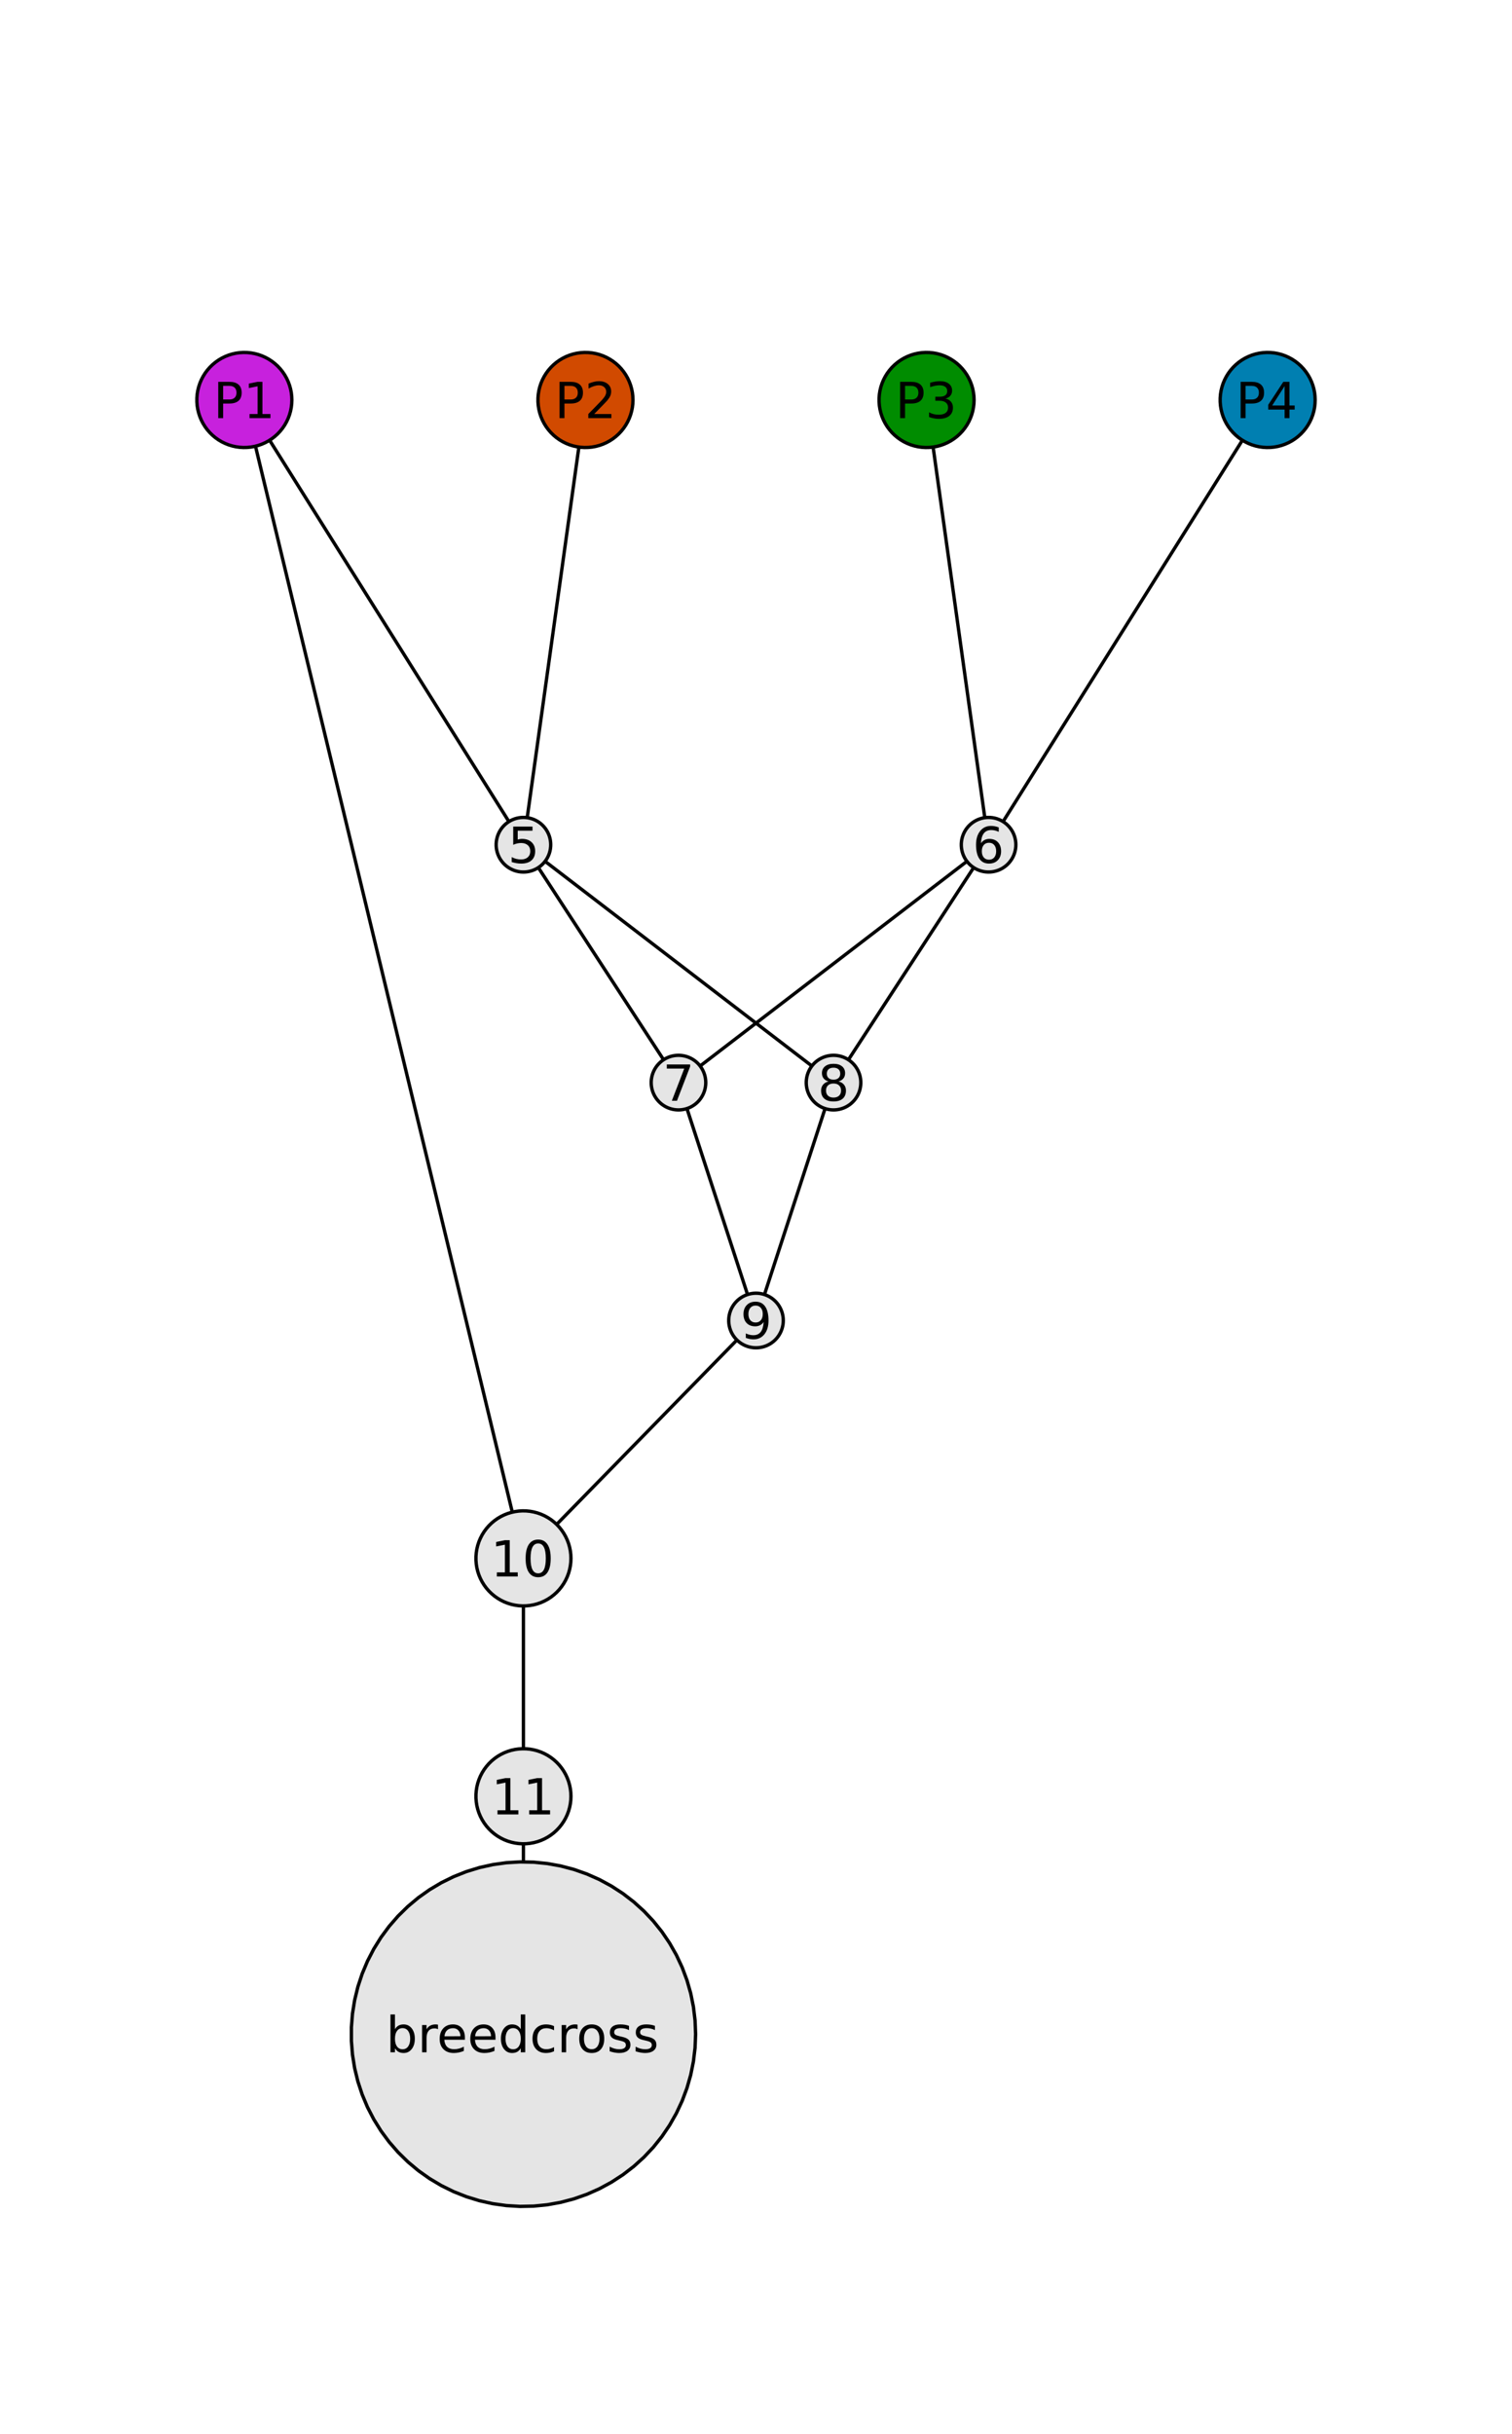 <?xml version="1.0" encoding="utf-8"?>
<svg xmlns="http://www.w3.org/2000/svg" xmlns:xlink="http://www.w3.org/1999/xlink" width="450" height="724" viewBox="0 0 1800 2896">
<rect x="0" y="0" width="1800" height="2896" fill="#333333" stroke="none"/>
<defs>
  <clipPath id="clip900">
    <rect x="0" y="0" width="1800" height="2896"/>
  </clipPath>
</defs>
<path clip-path="url(#clip900)" d="M0 2896 L1800 2896 L1800 0 L0 0  Z" fill="#ffffff" fill-rule="evenodd" fill-opacity="1"/>
<defs>
  <clipPath id="clip901">
    <rect x="579" y="289" width="1800" height="2028"/>
  </clipPath>
</defs>
<path clip-path="url(#clip900)" d="M47.244 2808.96 L1752.76 2808.96 L1752.76 87.036 L47.244 87.036  Z" fill="#ffffff" fill-rule="evenodd" fill-opacity="1"/>
<defs>
  <clipPath id="clip902">
    <rect x="47" y="87" width="1707" height="2723"/>
  </clipPath>
</defs>
<polyline clip-path="url(#clip902)" style="stroke:#000000; stroke-linecap:round; stroke-linejoin:round; stroke-width:4; stroke-opacity:1; fill:none" points="290.889,475.883 623.131,1005.01 "/>
<polyline clip-path="url(#clip902)" style="stroke:#000000; stroke-linecap:round; stroke-linejoin:round; stroke-width:4; stroke-opacity:1; fill:none" points="290.889,475.883 623.131,1854.07 "/>
<polyline clip-path="url(#clip902)" style="stroke:#000000; stroke-linecap:round; stroke-linejoin:round; stroke-width:4; stroke-opacity:1; fill:none" points="696.963,475.883 623.131,1005.01 "/>
<polyline clip-path="url(#clip902)" style="stroke:#000000; stroke-linecap:round; stroke-linejoin:round; stroke-width:4; stroke-opacity:1; fill:none" points="1103.04,475.883 1176.87,1005.01 "/>
<polyline clip-path="url(#clip902)" style="stroke:#000000; stroke-linecap:round; stroke-linejoin:round; stroke-width:4; stroke-opacity:1; fill:none" points="1509.11,475.883 1176.87,1005.01 "/>
<polyline clip-path="url(#clip902)" style="stroke:#000000; stroke-linecap:round; stroke-linejoin:round; stroke-width:4; stroke-opacity:1; fill:none" points="623.131,1005.01 807.71,1288.03 "/>
<polyline clip-path="url(#clip902)" style="stroke:#000000; stroke-linecap:round; stroke-linejoin:round; stroke-width:4; stroke-opacity:1; fill:none" points="623.131,1005.01 992.29,1288.03 "/>
<polyline clip-path="url(#clip902)" style="stroke:#000000; stroke-linecap:round; stroke-linejoin:round; stroke-width:4; stroke-opacity:1; fill:none" points="1176.87,1005.01 807.71,1288.03 "/>
<polyline clip-path="url(#clip902)" style="stroke:#000000; stroke-linecap:round; stroke-linejoin:round; stroke-width:4; stroke-opacity:1; fill:none" points="1176.87,1005.01 992.29,1288.03 "/>
<polyline clip-path="url(#clip902)" style="stroke:#000000; stroke-linecap:round; stroke-linejoin:round; stroke-width:4; stroke-opacity:1; fill:none" points="807.71,1288.03 900,1571.05 "/>
<polyline clip-path="url(#clip902)" style="stroke:#000000; stroke-linecap:round; stroke-linejoin:round; stroke-width:4; stroke-opacity:1; fill:none" points="992.29,1288.03 900,1571.05 "/>
<polyline clip-path="url(#clip902)" style="stroke:#000000; stroke-linecap:round; stroke-linejoin:round; stroke-width:4; stroke-opacity:1; fill:none" points="900,1571.05 623.131,1854.07 "/>
<polyline clip-path="url(#clip902)" style="stroke:#000000; stroke-linecap:round; stroke-linejoin:round; stroke-width:4; stroke-opacity:1; fill:none" points="623.131,1854.07 623.131,2137.1 "/>
<polyline clip-path="url(#clip902)" style="stroke:#000000; stroke-linecap:round; stroke-linejoin:round; stroke-width:4; stroke-opacity:1; fill:none" points="623.131,2137.1 623.131,2420.12 "/>
<path clip-path="url(#clip902)" d="M347.45 475.883 L347.271 471.389 L346.736 466.924 L345.848 462.515 L344.612 458.191 L343.036 453.978 L341.131 449.904 L338.908 445.995 L336.382 442.274 L333.568 438.766 L330.484 435.492 L327.15 432.474 L323.586 429.73 L319.816 427.279 L315.863 425.134 L311.752 423.31 L307.509 421.819 L303.161 420.669 L298.736 419.869 L294.261 419.422 L289.764 419.333 L285.275 419.601 L280.821 420.225 L276.431 421.201 L272.132 422.522 L267.952 424.181 L263.916 426.167 L260.052 428.467 L256.382 431.067 L252.93 433.95 L249.719 437.098 L246.768 440.492 L244.095 444.109 L241.719 447.927 L239.653 451.922 L237.911 456.069 L236.505 460.341 L235.442 464.71 L234.729 469.151 L234.372 473.634 L234.372 478.132 L234.729 482.615 L235.442 487.055 L236.505 491.425 L237.911 495.697 L239.653 499.843 L241.719 503.838 L244.095 507.656 L246.768 511.274 L249.719 514.667 L252.93 517.816 L256.382 520.699 L260.052 523.299 L263.916 525.599 L267.952 527.585 L272.132 529.244 L276.431 530.565 L280.821 531.541 L285.275 532.165 L289.764 532.433 L294.261 532.344 L298.736 531.897 L303.161 531.097 L307.509 529.947 L311.752 528.456 L315.863 526.632 L319.816 524.487 L323.586 522.035 L327.15 519.292 L330.484 516.273 L333.568 513 L336.382 509.492 L338.908 505.771 L341.131 501.861 L343.036 497.787 L344.612 493.575 L345.848 489.251 L346.736 484.842 L347.271 480.377 L347.45 475.883 L347.45 475.883  Z" fill="#c721dd" fill-rule="evenodd" fill-opacity="1"/>
<polyline clip-path="url(#clip902)" style="stroke:#000000; stroke-linecap:round; stroke-linejoin:round; stroke-width:4; stroke-opacity:1; fill:none" points="347.45,475.883 347.271,471.389 346.736,466.924 345.848,462.515 344.612,458.191 343.036,453.978 341.131,449.904 338.908,445.995 336.382,442.274 333.568,438.766 330.484,435.492 327.15,432.474 323.586,429.73 319.816,427.279 315.863,425.134 311.752,423.31 307.509,421.819 303.161,420.669 298.736,419.869 294.261,419.422 289.764,419.333 285.275,419.601 280.821,420.225 276.431,421.201 272.132,422.522 267.952,424.181 263.916,426.167 260.052,428.467 256.382,431.067 252.93,433.95 249.719,437.098 246.768,440.492 244.095,444.109 241.719,447.927 239.653,451.922 237.911,456.069 236.505,460.341 235.442,464.71 234.729,469.151 234.372,473.634 234.372,478.132 234.729,482.615 235.442,487.055 236.505,491.425 237.911,495.697 239.653,499.843 241.719,503.838 244.095,507.656 246.768,511.274 249.719,514.667 252.93,517.816 256.382,520.699 260.052,523.299 263.916,525.599 267.952,527.585 272.132,529.244 276.431,530.565 280.821,531.541 285.275,532.165 289.764,532.433 294.261,532.344 298.736,531.897 303.161,531.097 307.509,529.947 311.752,528.456 315.863,526.632 319.816,524.487 323.586,522.035 327.15,519.292 330.484,516.273 333.568,513 336.382,509.492 338.908,505.771 341.131,501.861 343.036,497.787 344.612,493.575 345.848,489.251 346.736,484.842 347.271,480.377 347.45,475.883 "/>
<path clip-path="url(#clip902)" d="M753.524 475.883 L753.345 471.389 L752.81 466.924 L751.922 462.515 L750.686 458.191 L749.11 453.978 L747.205 449.904 L744.982 445.995 L742.456 442.274 L739.642 438.766 L736.558 435.492 L733.224 432.474 L729.661 429.73 L725.89 427.279 L721.937 425.134 L717.826 423.31 L713.583 421.819 L709.235 420.669 L704.81 419.869 L700.335 419.422 L695.838 419.333 L691.349 419.601 L686.895 420.225 L682.505 421.201 L678.206 422.522 L674.026 424.181 L669.991 426.167 L666.126 428.467 L662.456 431.067 L659.005 433.95 L655.793 437.098 L652.842 440.492 L650.169 444.109 L647.793 447.927 L645.727 451.922 L643.986 456.069 L642.579 460.341 L641.516 464.71 L640.804 469.151 L640.446 473.634 L640.446 478.132 L640.804 482.615 L641.516 487.055 L642.579 491.425 L643.986 495.697 L645.727 499.843 L647.793 503.838 L650.169 507.656 L652.842 511.274 L655.793 514.667 L659.005 517.816 L662.456 520.699 L666.126 523.299 L669.991 525.599 L674.026 527.585 L678.206 529.244 L682.505 530.565 L686.895 531.541 L691.349 532.165 L695.838 532.433 L700.335 532.344 L704.81 531.897 L709.235 531.097 L713.583 529.947 L717.826 528.456 L721.937 526.632 L725.89 524.487 L729.661 522.035 L733.224 519.292 L736.558 516.273 L739.642 513 L742.456 509.492 L744.982 505.771 L747.205 501.861 L749.11 497.787 L750.686 493.575 L751.922 489.251 L752.81 484.842 L753.345 480.377 L753.524 475.883 L753.524 475.883  Z" fill="#d14a00" fill-rule="evenodd" fill-opacity="1"/>
<polyline clip-path="url(#clip902)" style="stroke:#000000; stroke-linecap:round; stroke-linejoin:round; stroke-width:4; stroke-opacity:1; fill:none" points="753.524,475.883 753.345,471.389 752.81,466.924 751.922,462.515 750.686,458.191 749.11,453.978 747.205,449.904 744.982,445.995 742.456,442.274 739.642,438.766 736.558,435.492 733.224,432.474 729.661,429.73 725.89,427.279 721.937,425.134 717.826,423.31 713.583,421.819 709.235,420.669 704.81,419.869 700.335,419.422 695.838,419.333 691.349,419.601 686.895,420.225 682.505,421.201 678.206,422.522 674.026,424.181 669.991,426.167 666.126,428.467 662.456,431.067 659.005,433.95 655.793,437.098 652.842,440.492 650.169,444.109 647.793,447.927 645.727,451.922 643.986,456.069 642.579,460.341 641.516,464.71 640.804,469.151 640.446,473.634 640.446,478.132 640.804,482.615 641.516,487.055 642.579,491.425 643.986,495.697 645.727,499.843 647.793,503.838 650.169,507.656 652.842,511.274 655.793,514.667 659.005,517.816 662.456,520.699 666.126,523.299 669.991,525.599 674.026,527.585 678.206,529.244 682.505,530.565 686.895,531.541 691.349,532.165 695.838,532.433 700.335,532.344 704.81,531.897 709.235,531.097 713.583,529.947 717.826,528.456 721.937,526.632 725.89,524.487 729.661,522.035 733.224,519.292 736.558,516.273 739.642,513 742.456,509.492 744.982,505.771 747.205,501.861 749.11,497.787 750.686,493.575 751.922,489.251 752.81,484.842 753.345,480.377 753.524,475.883 "/>
<path clip-path="url(#clip902)" d="M1159.6 475.883 L1159.42 471.389 L1158.88 466.924 L1158 462.515 L1156.76 458.191 L1155.18 453.978 L1153.28 449.904 L1151.06 445.995 L1148.53 442.274 L1145.72 438.766 L1142.63 435.492 L1139.3 432.474 L1135.73 429.73 L1131.96 427.279 L1128.01 425.134 L1123.9 423.31 L1119.66 421.819 L1115.31 420.669 L1110.88 419.869 L1106.41 419.422 L1101.91 419.333 L1097.42 419.601 L1092.97 420.225 L1088.58 421.201 L1084.28 422.522 L1080.1 424.181 L1076.06 426.167 L1072.2 428.467 L1068.53 431.067 L1065.08 433.95 L1061.87 437.098 L1058.92 440.492 L1056.24 444.109 L1053.87 447.927 L1051.8 451.922 L1050.06 456.069 L1048.65 460.341 L1047.59 464.71 L1046.88 469.151 L1046.52 473.634 L1046.52 478.132 L1046.88 482.615 L1047.59 487.055 L1048.65 491.425 L1050.06 495.697 L1051.8 499.843 L1053.87 503.838 L1056.24 507.656 L1058.92 511.274 L1061.87 514.667 L1065.08 517.816 L1068.53 520.699 L1072.2 523.299 L1076.06 525.599 L1080.1 527.585 L1084.28 529.244 L1088.58 530.565 L1092.97 531.541 L1097.42 532.165 L1101.91 532.433 L1106.41 532.344 L1110.88 531.897 L1115.31 531.097 L1119.66 529.947 L1123.9 528.456 L1128.01 526.632 L1131.96 524.487 L1135.73 522.035 L1139.3 519.292 L1142.63 516.273 L1145.72 513 L1148.53 509.492 L1151.06 505.771 L1153.28 501.861 L1155.18 497.787 L1156.76 493.575 L1158 489.251 L1158.88 484.842 L1159.42 480.377 L1159.6 475.883 L1159.6 475.883  Z" fill="#008c00" fill-rule="evenodd" fill-opacity="1"/>
<polyline clip-path="url(#clip902)" style="stroke:#000000; stroke-linecap:round; stroke-linejoin:round; stroke-width:4; stroke-opacity:1; fill:none" points="1159.6,475.883 1159.42,471.389 1158.88,466.924 1158,462.515 1156.76,458.191 1155.18,453.978 1153.28,449.904 1151.06,445.995 1148.53,442.274 1145.72,438.766 1142.63,435.492 1139.3,432.474 1135.73,429.73 1131.96,427.279 1128.01,425.134 1123.9,423.31 1119.66,421.819 1115.31,420.669 1110.88,419.869 1106.41,419.422 1101.91,419.333 1097.42,419.601 1092.97,420.225 1088.58,421.201 1084.28,422.522 1080.1,424.181 1076.06,426.167 1072.2,428.467 1068.53,431.067 1065.08,433.95 1061.87,437.098 1058.92,440.492 1056.24,444.109 1053.87,447.927 1051.8,451.922 1050.06,456.069 1048.65,460.341 1047.59,464.71 1046.88,469.151 1046.52,473.634 1046.52,478.132 1046.88,482.615 1047.59,487.055 1048.65,491.425 1050.06,495.697 1051.8,499.843 1053.87,503.838 1056.24,507.656 1058.92,511.274 1061.87,514.667 1065.08,517.816 1068.53,520.699 1072.2,523.299 1076.06,525.599 1080.1,527.585 1084.28,529.244 1088.58,530.565 1092.97,531.541 1097.42,532.165 1101.91,532.433 1106.41,532.344 1110.88,531.897 1115.31,531.097 1119.66,529.947 1123.9,528.456 1128.01,526.632 1131.96,524.487 1135.73,522.035 1139.3,519.292 1142.63,516.273 1145.72,513 1148.53,509.492 1151.06,505.771 1153.28,501.861 1155.18,497.787 1156.76,493.575 1158,489.251 1158.88,484.842 1159.42,480.377 1159.6,475.883 "/>
<path clip-path="url(#clip902)" d="M1565.67 475.883 L1565.49 471.389 L1564.96 466.924 L1564.07 462.515 L1562.83 458.191 L1561.26 453.978 L1559.35 449.904 L1557.13 445.995 L1554.6 442.274 L1551.79 438.766 L1548.71 435.492 L1545.37 432.474 L1541.81 429.73 L1538.04 427.279 L1534.09 425.134 L1529.97 423.31 L1525.73 421.819 L1521.38 420.669 L1516.96 419.869 L1512.48 419.422 L1507.99 419.333 L1503.5 419.601 L1499.04 420.225 L1494.65 421.201 L1490.35 422.522 L1486.17 424.181 L1482.14 426.167 L1478.27 428.467 L1474.6 431.067 L1471.15 433.95 L1467.94 437.098 L1464.99 440.492 L1462.32 444.109 L1459.94 447.927 L1457.88 451.922 L1456.13 456.069 L1454.73 460.341 L1453.66 464.71 L1452.95 469.151 L1452.59 473.634 L1452.59 478.132 L1452.95 482.615 L1453.66 487.055 L1454.73 491.425 L1456.13 495.697 L1457.88 499.843 L1459.94 503.838 L1462.32 507.656 L1464.99 511.274 L1467.94 514.667 L1471.15 517.816 L1474.6 520.699 L1478.27 523.299 L1482.14 525.599 L1486.17 527.585 L1490.35 529.244 L1494.65 530.565 L1499.04 531.541 L1503.5 532.165 L1507.99 532.433 L1512.48 532.344 L1516.96 531.897 L1521.38 531.097 L1525.73 529.947 L1529.97 528.456 L1534.09 526.632 L1538.04 524.487 L1541.81 522.035 L1545.37 519.292 L1548.71 516.273 L1551.79 513 L1554.6 509.492 L1557.13 505.771 L1559.35 501.861 L1561.26 497.787 L1562.83 493.575 L1564.07 489.251 L1564.96 484.842 L1565.49 480.377 L1565.67 475.883 L1565.67 475.883  Z" fill="#007fb1" fill-rule="evenodd" fill-opacity="1"/>
<polyline clip-path="url(#clip902)" style="stroke:#000000; stroke-linecap:round; stroke-linejoin:round; stroke-width:4; stroke-opacity:1; fill:none" points="1565.67,475.883 1565.49,471.389 1564.96,466.924 1564.07,462.515 1562.83,458.191 1561.26,453.978 1559.35,449.904 1557.13,445.995 1554.6,442.274 1551.79,438.766 1548.71,435.492 1545.37,432.474 1541.81,429.73 1538.04,427.279 1534.09,425.134 1529.97,423.31 1525.73,421.819 1521.38,420.669 1516.96,419.869 1512.48,419.422 1507.99,419.333 1503.5,419.601 1499.04,420.225 1494.65,421.201 1490.35,422.522 1486.17,424.181 1482.14,426.167 1478.27,428.467 1474.6,431.067 1471.15,433.95 1467.94,437.098 1464.99,440.492 1462.32,444.109 1459.94,447.927 1457.88,451.922 1456.13,456.069 1454.73,460.341 1453.66,464.71 1452.95,469.151 1452.59,473.634 1452.59,478.132 1452.95,482.615 1453.66,487.055 1454.73,491.425 1456.13,495.697 1457.88,499.843 1459.94,503.838 1462.32,507.656 1464.99,511.274 1467.94,514.667 1471.15,517.816 1474.6,520.699 1478.27,523.299 1482.14,525.599 1486.17,527.585 1490.35,529.244 1494.65,530.565 1499.04,531.541 1503.5,532.165 1507.99,532.433 1512.48,532.344 1516.96,531.897 1521.38,531.097 1525.73,529.947 1529.97,528.456 1534.09,526.632 1538.04,524.487 1541.81,522.035 1545.37,519.292 1548.71,516.273 1551.79,513 1554.6,509.492 1557.13,505.771 1559.35,501.861 1561.26,497.787 1562.83,493.575 1564.07,489.251 1564.96,484.842 1565.49,480.377 1565.67,475.883 "/>
<path clip-path="url(#clip902)" d="M655.617 1005.01 L655.514 1002.43 L655.207 999.864 L654.697 997.332 L653.987 994.848 L653.082 992.429 L651.988 990.089 L650.711 987.844 L649.26 985.707 L647.644 983.692 L645.873 981.812 L643.958 980.078 L641.911 978.502 L639.746 977.094 L637.475 975.862 L635.114 974.815 L632.677 973.958 L630.18 973.298 L627.638 972.838 L625.068 972.582 L622.485 972.53 L619.907 972.684 L617.349 973.043 L614.827 973.603 L612.358 974.362 L609.957 975.315 L607.64 976.456 L605.42 977.777 L603.312 979.27 L601.33 980.926 L599.485 982.734 L597.79 984.683 L596.255 986.761 L594.891 988.954 L593.704 991.248 L592.704 993.63 L591.896 996.083 L591.285 998.593 L590.876 1001.14 L590.671 1003.72 L590.671 1006.3 L590.876 1008.88 L591.285 1011.43 L591.896 1013.94 L592.704 1016.39 L593.704 1018.77 L594.891 1021.07 L596.255 1023.26 L597.79 1025.34 L599.485 1027.29 L601.33 1029.09 L603.312 1030.75 L605.42 1032.24 L607.64 1033.56 L609.957 1034.7 L612.358 1035.66 L614.827 1036.42 L617.349 1036.98 L619.907 1037.34 L622.485 1037.49 L625.068 1037.44 L627.638 1037.18 L630.18 1036.72 L632.677 1036.06 L635.114 1035.21 L637.475 1034.16 L639.746 1032.93 L641.911 1031.52 L643.958 1029.94 L645.873 1028.21 L647.644 1026.33 L649.26 1024.31 L650.711 1022.18 L651.988 1019.93 L653.082 1017.59 L653.987 1015.17 L654.697 1012.69 L655.207 1010.16 L655.514 1007.59 L655.617 1005.01 L655.617 1005.01  Z" fill="#e5e5e5" fill-rule="evenodd" fill-opacity="1"/>
<polyline clip-path="url(#clip902)" style="stroke:#000000; stroke-linecap:round; stroke-linejoin:round; stroke-width:4; stroke-opacity:1; fill:none" points="655.617,1005.01 655.514,1002.43 655.207,999.864 654.697,997.332 653.987,994.848 653.082,992.429 651.988,990.089 650.711,987.844 649.26,985.707 647.644,983.692 645.873,981.812 643.958,980.078 641.911,978.502 639.746,977.094 637.475,975.862 635.114,974.815 632.677,973.958 630.18,973.298 627.638,972.838 625.068,972.582 622.485,972.53 619.907,972.684 617.349,973.043 614.827,973.603 612.358,974.362 609.957,975.315 607.64,976.456 605.42,977.777 603.312,979.27 601.33,980.926 599.485,982.734 597.79,984.683 596.255,986.761 594.891,988.954 593.704,991.248 592.704,993.63 591.896,996.083 591.285,998.593 590.876,1001.14 590.671,1003.72 590.671,1006.3 590.876,1008.88 591.285,1011.43 591.896,1013.94 592.704,1016.39 593.704,1018.77 594.891,1021.07 596.255,1023.26 597.79,1025.34 599.485,1027.29 601.33,1029.09 603.312,1030.75 605.42,1032.24 607.64,1033.56 609.957,1034.7 612.358,1035.66 614.827,1036.42 617.349,1036.98 619.907,1037.34 622.485,1037.49 625.068,1037.44 627.638,1037.18 630.18,1036.72 632.677,1036.06 635.114,1035.21 637.475,1034.16 639.746,1032.93 641.911,1031.52 643.958,1029.94 645.873,1028.21 647.644,1026.33 649.26,1024.31 650.711,1022.18 651.988,1019.93 653.082,1017.59 653.987,1015.17 654.697,1012.69 655.207,1010.16 655.514,1007.59 655.617,1005.01 "/>
<path clip-path="url(#clip902)" d="M1209.35 1005.01 L1209.25 1002.43 L1208.94 999.864 L1208.43 997.332 L1207.72 994.848 L1206.82 992.429 L1205.73 990.089 L1204.45 987.844 L1203 985.707 L1201.38 983.692 L1199.61 981.812 L1197.7 980.078 L1195.65 978.502 L1193.48 977.094 L1191.21 975.862 L1188.85 974.815 L1186.41 973.958 L1183.92 973.298 L1181.38 972.838 L1178.81 972.582 L1176.22 972.53 L1173.64 972.684 L1171.09 973.043 L1168.56 973.603 L1166.1 974.362 L1163.69 975.315 L1161.38 976.456 L1159.16 977.777 L1157.05 979.27 L1155.07 980.926 L1153.22 982.734 L1151.53 984.683 L1149.99 986.761 L1148.63 988.954 L1147.44 991.248 L1146.44 993.63 L1145.63 996.083 L1145.02 998.593 L1144.61 1001.14 L1144.41 1003.72 L1144.41 1006.3 L1144.61 1008.88 L1145.02 1011.43 L1145.63 1013.94 L1146.44 1016.39 L1147.44 1018.77 L1148.63 1021.07 L1149.99 1023.26 L1151.53 1025.34 L1153.22 1027.29 L1155.07 1029.09 L1157.05 1030.75 L1159.16 1032.24 L1161.38 1033.56 L1163.69 1034.7 L1166.1 1035.66 L1168.56 1036.42 L1171.09 1036.98 L1173.64 1037.34 L1176.22 1037.49 L1178.81 1037.44 L1181.38 1037.18 L1183.92 1036.72 L1186.41 1036.06 L1188.85 1035.21 L1191.21 1034.16 L1193.48 1032.93 L1195.65 1031.52 L1197.7 1029.94 L1199.61 1028.21 L1201.38 1026.33 L1203 1024.31 L1204.45 1022.18 L1205.73 1019.93 L1206.82 1017.59 L1207.72 1015.17 L1208.43 1012.69 L1208.94 1010.16 L1209.25 1007.59 L1209.35 1005.01 L1209.35 1005.01  Z" fill="#e5e5e5" fill-rule="evenodd" fill-opacity="1"/>
<polyline clip-path="url(#clip902)" style="stroke:#000000; stroke-linecap:round; stroke-linejoin:round; stroke-width:4; stroke-opacity:1; fill:none" points="1209.35,1005.01 1209.25,1002.43 1208.94,999.864 1208.43,997.332 1207.72,994.848 1206.82,992.429 1205.73,990.089 1204.45,987.844 1203,985.707 1201.38,983.692 1199.61,981.812 1197.7,980.078 1195.65,978.502 1193.48,977.094 1191.21,975.862 1188.85,974.815 1186.41,973.958 1183.92,973.298 1181.38,972.838 1178.81,972.582 1176.22,972.53 1173.64,972.684 1171.09,973.043 1168.56,973.603 1166.1,974.362 1163.69,975.315 1161.38,976.456 1159.16,977.777 1157.05,979.27 1155.07,980.926 1153.22,982.734 1151.53,984.683 1149.99,986.761 1148.63,988.954 1147.44,991.248 1146.44,993.63 1145.63,996.083 1145.02,998.593 1144.61,1001.14 1144.41,1003.72 1144.41,1006.3 1144.61,1008.88 1145.02,1011.43 1145.63,1013.94 1146.44,1016.39 1147.44,1018.77 1148.63,1021.07 1149.99,1023.26 1151.53,1025.34 1153.22,1027.29 1155.07,1029.09 1157.05,1030.75 1159.16,1032.24 1161.38,1033.56 1163.69,1034.7 1166.1,1035.66 1168.56,1036.42 1171.09,1036.98 1173.64,1037.34 1176.22,1037.49 1178.81,1037.44 1181.38,1037.18 1183.92,1036.72 1186.41,1036.06 1188.85,1035.21 1191.21,1034.16 1193.48,1032.93 1195.65,1031.52 1197.7,1029.94 1199.61,1028.21 1201.38,1026.33 1203,1024.31 1204.45,1022.18 1205.73,1019.93 1206.82,1017.59 1207.72,1015.17 1208.43,1012.69 1208.94,1010.16 1209.25,1007.59 1209.35,1005.01 "/>
<path clip-path="url(#clip902)" d="M840.196 1288.03 L840.094 1285.45 L839.786 1282.89 L839.276 1280.35 L838.566 1277.87 L837.661 1275.45 L836.567 1273.11 L835.29 1270.87 L833.839 1268.73 L832.223 1266.71 L830.452 1264.83 L828.537 1263.1 L826.49 1261.52 L824.325 1260.12 L822.054 1258.88 L819.693 1257.84 L817.256 1256.98 L814.759 1256.32 L812.217 1255.86 L809.647 1255.6 L807.065 1255.55 L804.486 1255.71 L801.928 1256.06 L799.406 1256.62 L796.937 1257.38 L794.537 1258.34 L792.219 1259.48 L789.999 1260.8 L787.892 1262.29 L785.909 1263.95 L784.065 1265.76 L782.37 1267.7 L780.835 1269.78 L779.47 1271.98 L778.283 1274.27 L777.283 1276.65 L776.475 1279.1 L775.865 1281.61 L775.455 1284.16 L775.25 1286.74 L775.25 1289.32 L775.455 1291.9 L775.865 1294.45 L776.475 1296.96 L777.283 1299.41 L778.283 1301.79 L779.47 1304.09 L780.835 1306.28 L782.37 1308.36 L784.065 1310.31 L785.909 1312.12 L787.892 1313.77 L789.999 1315.26 L792.219 1316.59 L794.537 1317.73 L796.937 1318.68 L799.406 1319.44 L801.928 1320 L804.486 1320.36 L807.065 1320.51 L809.647 1320.46 L812.217 1320.2 L814.759 1319.74 L817.256 1319.08 L819.693 1318.23 L822.054 1317.18 L824.325 1315.95 L826.49 1314.54 L828.537 1312.96 L830.452 1311.23 L832.223 1309.35 L833.839 1307.33 L835.29 1305.2 L836.567 1302.95 L837.661 1300.61 L838.566 1298.19 L839.276 1295.71 L839.786 1293.18 L840.094 1290.61 L840.196 1288.03 L840.196 1288.03  Z" fill="#e5e5e5" fill-rule="evenodd" fill-opacity="1"/>
<polyline clip-path="url(#clip902)" style="stroke:#000000; stroke-linecap:round; stroke-linejoin:round; stroke-width:4; stroke-opacity:1; fill:none" points="840.196,1288.03 840.094,1285.45 839.786,1282.89 839.276,1280.35 838.566,1277.87 837.661,1275.45 836.567,1273.11 835.29,1270.87 833.839,1268.73 832.223,1266.71 830.452,1264.83 828.537,1263.1 826.49,1261.52 824.325,1260.12 822.054,1258.88 819.693,1257.84 817.256,1256.98 814.759,1256.32 812.217,1255.86 809.647,1255.6 807.065,1255.55 804.486,1255.71 801.928,1256.06 799.406,1256.62 796.937,1257.38 794.537,1258.34 792.219,1259.48 789.999,1260.8 787.892,1262.29 785.909,1263.95 784.065,1265.76 782.37,1267.7 780.835,1269.78 779.47,1271.98 778.283,1274.27 777.283,1276.65 776.475,1279.1 775.865,1281.61 775.455,1284.16 775.25,1286.74 775.25,1289.32 775.455,1291.9 775.865,1294.45 776.475,1296.96 777.283,1299.41 778.283,1301.79 779.47,1304.09 780.835,1306.28 782.37,1308.36 784.065,1310.31 785.909,1312.12 787.892,1313.77 789.999,1315.26 792.219,1316.59 794.537,1317.73 796.937,1318.68 799.406,1319.44 801.928,1320 804.486,1320.36 807.065,1320.51 809.647,1320.46 812.217,1320.2 814.759,1319.74 817.256,1319.08 819.693,1318.23 822.054,1317.18 824.325,1315.95 826.49,1314.54 828.537,1312.96 830.452,1311.23 832.223,1309.35 833.839,1307.33 835.29,1305.2 836.567,1302.95 837.661,1300.61 838.566,1298.19 839.276,1295.71 839.786,1293.18 840.094,1290.61 840.196,1288.03 "/>
<path clip-path="url(#clip902)" d="M1024.78 1288.03 L1024.67 1285.45 L1024.37 1282.89 L1023.86 1280.35 L1023.15 1277.87 L1022.24 1275.45 L1021.15 1273.11 L1019.87 1270.87 L1018.42 1268.73 L1016.8 1266.71 L1015.03 1264.83 L1013.12 1263.1 L1011.07 1261.52 L1008.9 1260.12 L1006.63 1258.88 L1004.27 1257.84 L1001.84 1256.98 L999.338 1256.32 L996.797 1255.86 L994.226 1255.6 L991.644 1255.55 L989.065 1255.71 L986.507 1256.06 L983.986 1256.62 L981.517 1257.38 L979.116 1258.34 L976.798 1259.48 L974.578 1260.8 L972.471 1262.29 L970.488 1263.95 L968.644 1265.76 L966.949 1267.7 L965.414 1269.78 L964.049 1271.98 L962.863 1274.27 L961.862 1276.65 L961.054 1279.1 L960.444 1281.61 L960.035 1284.16 L959.829 1286.74 L959.829 1289.32 L960.035 1291.9 L960.444 1294.45 L961.054 1296.96 L961.862 1299.41 L962.863 1301.79 L964.049 1304.09 L965.414 1306.28 L966.949 1308.36 L968.644 1310.31 L970.488 1312.12 L972.471 1313.77 L974.578 1315.26 L976.798 1316.59 L979.116 1317.73 L981.517 1318.68 L983.986 1319.44 L986.507 1320 L989.065 1320.36 L991.644 1320.51 L994.226 1320.46 L996.797 1320.2 L999.338 1319.74 L1001.84 1319.08 L1004.27 1318.23 L1006.63 1317.18 L1008.9 1315.95 L1011.07 1314.54 L1013.12 1312.96 L1015.03 1311.23 L1016.8 1309.35 L1018.42 1307.33 L1019.87 1305.2 L1021.15 1302.95 L1022.24 1300.61 L1023.15 1298.19 L1023.86 1295.71 L1024.37 1293.18 L1024.67 1290.61 L1024.78 1288.03 L1024.78 1288.03  Z" fill="#e5e5e5" fill-rule="evenodd" fill-opacity="1"/>
<polyline clip-path="url(#clip902)" style="stroke:#000000; stroke-linecap:round; stroke-linejoin:round; stroke-width:4; stroke-opacity:1; fill:none" points="1024.78,1288.03 1024.67,1285.45 1024.37,1282.89 1023.86,1280.35 1023.15,1277.87 1022.24,1275.45 1021.15,1273.11 1019.87,1270.87 1018.42,1268.73 1016.8,1266.71 1015.03,1264.83 1013.12,1263.1 1011.07,1261.52 1008.9,1260.12 1006.63,1258.88 1004.27,1257.84 1001.84,1256.98 999.338,1256.32 996.797,1255.86 994.226,1255.6 991.644,1255.55 989.065,1255.71 986.507,1256.06 983.986,1256.62 981.517,1257.38 979.116,1258.34 976.798,1259.48 974.578,1260.8 972.471,1262.29 970.488,1263.95 968.644,1265.76 966.949,1267.7 965.414,1269.78 964.049,1271.98 962.863,1274.27 961.862,1276.65 961.054,1279.1 960.444,1281.61 960.035,1284.16 959.829,1286.74 959.829,1289.32 960.035,1291.9 960.444,1294.45 961.054,1296.96 961.862,1299.41 962.863,1301.79 964.049,1304.09 965.414,1306.28 966.949,1308.36 968.644,1310.31 970.488,1312.12 972.471,1313.77 974.578,1315.26 976.798,1316.59 979.116,1317.73 981.517,1318.68 983.986,1319.44 986.507,1320 989.065,1320.36 991.644,1320.51 994.226,1320.46 996.797,1320.2 999.338,1319.74 1001.84,1319.08 1004.27,1318.23 1006.63,1317.18 1008.9,1315.95 1011.07,1314.54 1013.12,1312.96 1015.03,1311.23 1016.8,1309.35 1018.42,1307.33 1019.87,1305.2 1021.15,1302.95 1022.24,1300.61 1023.15,1298.19 1023.86,1295.71 1024.37,1293.18 1024.67,1290.61 1024.78,1288.03 "/>
<path clip-path="url(#clip902)" d="M932.486 1571.05 L932.383 1568.47 L932.076 1565.91 L931.566 1563.37 L930.856 1560.89 L929.951 1558.47 L928.857 1556.13 L927.58 1553.89 L926.129 1551.75 L924.513 1549.73 L922.742 1547.85 L920.827 1546.12 L918.78 1544.55 L916.614 1543.14 L914.344 1541.91 L911.983 1540.86 L909.546 1540 L907.049 1539.34 L904.507 1538.88 L901.937 1538.62 L899.354 1538.57 L896.776 1538.73 L894.218 1539.09 L891.696 1539.65 L889.227 1540.41 L886.826 1541.36 L884.509 1542.5 L882.289 1543.82 L880.181 1545.31 L878.199 1546.97 L876.354 1548.78 L874.659 1550.73 L873.124 1552.8 L871.759 1555 L870.573 1557.29 L869.573 1559.67 L868.765 1562.13 L868.154 1564.64 L867.745 1567.19 L867.54 1569.76 L867.54 1572.34 L867.745 1574.92 L868.154 1577.47 L868.765 1579.98 L869.573 1582.43 L870.573 1584.81 L871.759 1587.11 L873.124 1589.3 L874.659 1591.38 L876.354 1593.33 L878.199 1595.14 L880.181 1596.79 L882.289 1598.29 L884.509 1599.61 L886.826 1600.75 L889.227 1601.7 L891.696 1602.46 L894.218 1603.02 L896.776 1603.38 L899.354 1603.53 L901.937 1603.48 L904.507 1603.22 L907.049 1602.76 L909.546 1602.1 L911.983 1601.25 L914.344 1600.2 L916.614 1598.97 L918.78 1597.56 L920.827 1595.98 L922.742 1594.25 L924.513 1592.37 L926.129 1590.36 L927.58 1588.22 L928.857 1585.97 L929.951 1583.63 L930.856 1581.21 L931.566 1578.73 L932.076 1576.2 L932.383 1573.63 L932.486 1571.05 L932.486 1571.05  Z" fill="#e5e5e5" fill-rule="evenodd" fill-opacity="1"/>
<polyline clip-path="url(#clip902)" style="stroke:#000000; stroke-linecap:round; stroke-linejoin:round; stroke-width:4; stroke-opacity:1; fill:none" points="932.486,1571.05 932.383,1568.47 932.076,1565.91 931.566,1563.37 930.856,1560.89 929.951,1558.47 928.857,1556.13 927.58,1553.89 926.129,1551.75 924.513,1549.73 922.742,1547.85 920.827,1546.12 918.78,1544.55 916.614,1543.14 914.344,1541.91 911.983,1540.86 909.546,1540 907.049,1539.34 904.507,1538.88 901.937,1538.62 899.354,1538.57 896.776,1538.73 894.218,1539.09 891.696,1539.65 889.227,1540.41 886.826,1541.36 884.509,1542.5 882.289,1543.82 880.181,1545.31 878.199,1546.97 876.354,1548.78 874.659,1550.73 873.124,1552.8 871.759,1555 870.573,1557.29 869.573,1559.67 868.765,1562.13 868.154,1564.64 867.745,1567.19 867.54,1569.76 867.54,1572.34 867.745,1574.92 868.154,1577.47 868.765,1579.98 869.573,1582.43 870.573,1584.81 871.759,1587.11 873.124,1589.3 874.659,1591.38 876.354,1593.33 878.199,1595.14 880.181,1596.79 882.289,1598.29 884.509,1599.61 886.826,1600.75 889.227,1601.7 891.696,1602.46 894.218,1603.02 896.776,1603.38 899.354,1603.53 901.937,1603.48 904.507,1603.22 907.049,1602.76 909.546,1602.1 911.983,1601.25 914.344,1600.2 916.614,1598.97 918.78,1597.56 920.827,1595.98 922.742,1594.25 924.513,1592.37 926.129,1590.36 927.58,1588.22 928.857,1585.97 929.951,1583.63 930.856,1581.21 931.566,1578.73 932.076,1576.2 932.383,1573.63 932.486,1571.05 "/>
<path clip-path="url(#clip902)" d="M679.693 1854.07 L679.514 1849.58 L678.978 1845.12 L678.09 1840.71 L676.854 1836.38 L675.279 1832.17 L673.374 1828.1 L671.151 1824.19 L668.624 1820.47 L665.81 1816.96 L662.726 1813.68 L659.392 1810.67 L655.829 1807.92 L652.059 1805.47 L648.106 1803.33 L643.995 1801.5 L639.752 1800.01 L635.404 1798.86 L630.978 1798.06 L626.503 1797.61 L622.007 1797.52 L617.517 1797.79 L613.063 1798.42 L608.673 1799.39 L604.374 1800.71 L600.194 1802.37 L596.159 1804.36 L592.294 1806.66 L588.625 1809.26 L585.173 1812.14 L581.961 1815.29 L579.01 1818.68 L576.338 1822.3 L573.961 1826.12 L571.896 1830.11 L570.154 1834.26 L568.747 1838.53 L567.684 1842.9 L566.972 1847.34 L566.615 1851.83 L566.615 1856.32 L566.972 1860.81 L567.684 1865.25 L568.747 1869.62 L570.154 1873.89 L571.896 1878.03 L573.961 1882.03 L576.338 1885.85 L579.01 1889.47 L581.961 1892.86 L585.173 1896.01 L588.625 1898.89 L592.294 1901.49 L596.159 1903.79 L600.194 1905.78 L604.374 1907.43 L608.673 1908.76 L613.063 1909.73 L617.517 1910.36 L622.007 1910.62 L626.503 1910.53 L630.978 1910.09 L635.404 1909.29 L639.752 1908.14 L643.995 1906.65 L648.106 1904.82 L652.059 1902.68 L655.829 1900.23 L659.392 1897.48 L662.726 1894.46 L665.81 1891.19 L668.624 1887.68 L671.151 1883.96 L673.374 1880.05 L675.279 1875.98 L676.854 1871.77 L678.09 1867.44 L678.978 1863.03 L679.514 1858.57 L679.693 1854.07 L679.693 1854.07  Z" fill="#e5e5e5" fill-rule="evenodd" fill-opacity="1"/>
<polyline clip-path="url(#clip902)" style="stroke:#000000; stroke-linecap:round; stroke-linejoin:round; stroke-width:4; stroke-opacity:1; fill:none" points="679.693,1854.07 679.514,1849.58 678.978,1845.12 678.09,1840.71 676.854,1836.38 675.279,1832.17 673.374,1828.1 671.151,1824.19 668.624,1820.47 665.81,1816.96 662.726,1813.68 659.392,1810.67 655.829,1807.92 652.059,1805.47 648.106,1803.33 643.995,1801.5 639.752,1800.01 635.404,1798.86 630.978,1798.06 626.503,1797.61 622.007,1797.52 617.517,1797.79 613.063,1798.42 608.673,1799.39 604.374,1800.71 600.194,1802.37 596.159,1804.36 592.294,1806.66 588.625,1809.26 585.173,1812.14 581.961,1815.29 579.01,1818.68 576.338,1822.3 573.961,1826.12 571.896,1830.11 570.154,1834.26 568.747,1838.53 567.684,1842.9 566.972,1847.34 566.615,1851.83 566.615,1856.32 566.972,1860.81 567.684,1865.25 568.747,1869.62 570.154,1873.89 571.896,1878.03 573.961,1882.03 576.338,1885.85 579.01,1889.47 581.961,1892.86 585.173,1896.01 588.625,1898.89 592.294,1901.49 596.159,1903.79 600.194,1905.78 604.374,1907.43 608.673,1908.76 613.063,1909.73 617.517,1910.36 622.007,1910.62 626.503,1910.53 630.978,1910.09 635.404,1909.29 639.752,1908.14 643.995,1906.65 648.106,1904.82 652.059,1902.68 655.829,1900.23 659.392,1897.48 662.726,1894.46 665.81,1891.19 668.624,1887.68 671.151,1883.96 673.374,1880.05 675.279,1875.98 676.854,1871.77 678.09,1867.44 678.978,1863.03 679.514,1858.57 679.693,1854.07 "/>
<path clip-path="url(#clip902)" d="M679.693 2137.1 L679.514 2132.6 L678.978 2128.14 L678.09 2123.73 L676.854 2119.4 L675.279 2115.19 L673.374 2111.12 L671.151 2107.21 L668.624 2103.49 L665.81 2099.98 L662.726 2096.71 L659.392 2093.69 L655.829 2090.94 L652.059 2088.49 L648.106 2086.35 L643.995 2084.52 L639.752 2083.03 L635.404 2081.88 L630.978 2081.08 L626.503 2080.63 L622.007 2080.55 L617.517 2080.81 L613.063 2081.44 L608.673 2082.41 L604.374 2083.73 L600.194 2085.39 L596.159 2087.38 L592.294 2089.68 L588.625 2092.28 L585.173 2095.16 L581.961 2098.31 L579.01 2101.7 L576.338 2105.32 L573.961 2109.14 L571.896 2113.14 L570.154 2117.28 L568.747 2121.55 L567.684 2125.92 L566.972 2130.36 L566.615 2134.85 L566.615 2139.34 L566.972 2143.83 L567.684 2148.27 L568.747 2152.64 L570.154 2156.91 L571.896 2161.06 L573.961 2165.05 L576.338 2168.87 L579.01 2172.49 L581.961 2175.88 L585.173 2179.03 L588.625 2181.91 L592.294 2184.51 L596.159 2186.81 L600.194 2188.8 L604.374 2190.46 L608.673 2191.78 L613.063 2192.75 L617.517 2193.38 L622.007 2193.65 L626.503 2193.56 L630.978 2193.11 L635.404 2192.31 L639.752 2191.16 L643.995 2189.67 L648.106 2187.84 L652.059 2185.7 L655.829 2183.25 L659.392 2180.5 L662.726 2177.49 L665.81 2174.21 L668.624 2170.7 L671.151 2166.98 L673.374 2163.07 L675.279 2159 L676.854 2154.79 L678.09 2150.46 L678.978 2146.05 L679.514 2141.59 L679.693 2137.1 L679.693 2137.1  Z" fill="#e5e5e5" fill-rule="evenodd" fill-opacity="1"/>
<polyline clip-path="url(#clip902)" style="stroke:#000000; stroke-linecap:round; stroke-linejoin:round; stroke-width:4; stroke-opacity:1; fill:none" points="679.693,2137.1 679.514,2132.6 678.978,2128.14 678.09,2123.73 676.854,2119.4 675.279,2115.19 673.374,2111.12 671.151,2107.21 668.624,2103.49 665.81,2099.98 662.726,2096.71 659.392,2093.69 655.829,2090.94 652.059,2088.49 648.106,2086.35 643.995,2084.52 639.752,2083.03 635.404,2081.88 630.978,2081.08 626.503,2080.63 622.007,2080.55 617.517,2080.81 613.063,2081.44 608.673,2082.41 604.374,2083.73 600.194,2085.39 596.159,2087.38 592.294,2089.68 588.625,2092.28 585.173,2095.16 581.961,2098.31 579.01,2101.7 576.338,2105.32 573.961,2109.14 571.896,2113.14 570.154,2117.28 568.747,2121.55 567.684,2125.92 566.972,2130.36 566.615,2134.85 566.615,2139.34 566.972,2143.83 567.684,2148.27 568.747,2152.64 570.154,2156.91 571.896,2161.06 573.961,2165.05 576.338,2168.87 579.01,2172.49 581.961,2175.88 585.173,2179.03 588.625,2181.91 592.294,2184.51 596.159,2186.81 600.194,2188.8 604.374,2190.46 608.673,2191.78 613.063,2192.75 617.517,2193.38 622.007,2193.65 626.503,2193.56 630.978,2193.11 635.404,2192.31 639.752,2191.16 643.995,2189.67 648.106,2187.84 652.059,2185.7 655.829,2183.25 659.392,2180.5 662.726,2177.49 665.81,2174.21 668.624,2170.7 671.151,2166.98 673.374,2163.07 675.279,2159 676.854,2154.79 678.09,2150.46 678.978,2146.05 679.514,2141.59 679.693,2137.1 "/>
<path clip-path="url(#clip902)" d="M828.104 2420.12 L827.456 2403.83 L825.516 2387.65 L822.297 2371.67 L817.818 2356 L812.109 2340.74 L805.205 2325.97 L797.149 2311.81 L787.994 2298.32 L777.796 2285.61 L766.621 2273.75 L754.538 2262.81 L741.624 2252.87 L727.961 2243.98 L713.636 2236.21 L698.738 2229.6 L683.362 2224.19 L667.606 2220.03 L651.568 2217.13 L635.351 2215.51 L619.056 2215.19 L602.787 2216.16 L586.647 2218.42 L570.737 2221.95 L555.158 2226.74 L540.01 2232.76 L525.387 2239.95 L511.381 2248.29 L498.083 2257.71 L485.575 2268.16 L473.936 2279.57 L463.241 2291.86 L453.557 2304.97 L444.945 2318.81 L437.459 2333.29 L431.147 2348.31 L426.049 2363.79 L422.197 2379.63 L419.616 2395.72 L418.321 2411.97 L418.321 2428.27 L419.616 2444.51 L422.197 2460.6 L426.049 2476.44 L431.147 2491.92 L437.459 2506.95 L444.945 2521.42 L453.557 2535.26 L463.241 2548.37 L473.936 2560.67 L485.575 2572.08 L498.083 2582.53 L511.381 2591.95 L525.387 2600.28 L540.01 2607.48 L555.158 2613.49 L570.737 2618.28 L586.647 2621.82 L602.787 2624.08 L619.056 2625.05 L635.351 2624.72 L651.568 2623.11 L667.606 2620.21 L683.362 2616.04 L698.738 2610.64 L713.636 2604.03 L727.961 2596.25 L741.624 2587.37 L754.538 2577.43 L766.621 2566.49 L777.796 2554.63 L787.994 2541.91 L797.149 2528.43 L805.205 2514.26 L812.109 2499.5 L817.818 2484.23 L822.297 2468.56 L825.516 2452.58 L827.456 2436.4 L828.104 2420.12 L828.104 2420.12  Z" fill="#e5e5e5" fill-rule="evenodd" fill-opacity="1"/>
<polyline clip-path="url(#clip902)" style="stroke:#000000; stroke-linecap:round; stroke-linejoin:round; stroke-width:4; stroke-opacity:1; fill:none" points="828.104,2420.12 827.456,2403.83 825.516,2387.65 822.297,2371.67 817.818,2356 812.109,2340.74 805.205,2325.97 797.149,2311.81 787.994,2298.32 777.796,2285.61 766.621,2273.75 754.538,2262.81 741.624,2252.87 727.961,2243.98 713.636,2236.21 698.738,2229.6 683.362,2224.19 667.606,2220.03 651.568,2217.13 635.351,2215.51 619.056,2215.19 602.787,2216.16 586.647,2218.42 570.737,2221.95 555.158,2226.74 540.01,2232.76 525.387,2239.95 511.381,2248.29 498.083,2257.71 485.575,2268.16 473.936,2279.57 463.241,2291.86 453.557,2304.97 444.945,2318.81 437.459,2333.29 431.147,2348.31 426.049,2363.79 422.197,2379.63 419.616,2395.72 418.321,2411.97 418.321,2428.27 419.616,2444.51 422.197,2460.6 426.049,2476.44 431.147,2491.92 437.459,2506.95 444.945,2521.42 453.557,2535.26 463.241,2548.37 473.936,2560.67 485.575,2572.08 498.083,2582.53 511.381,2591.95 525.387,2600.28 540.01,2607.48 555.158,2613.49 570.737,2618.28 586.647,2621.82 602.787,2624.08 619.056,2625.05 635.351,2624.72 651.568,2623.11 667.606,2620.21 683.362,2616.04 698.738,2610.64 713.636,2604.03 727.961,2596.25 741.624,2587.37 754.538,2577.43 766.621,2566.49 777.796,2554.63 787.994,2541.91 797.149,2528.43 805.205,2514.26 812.109,2499.5 817.818,2484.23 822.297,2468.56 825.516,2452.58 827.456,2436.4 828.104,2420.12 "/>
<circle clip-path="url(#clip902)" style="fill:#008c00; stroke:none; fill-opacity:0" cx="290.889" cy="475.883" r="2"/>
<circle clip-path="url(#clip902)" style="fill:#008c00; stroke:none; fill-opacity:0" cx="696.963" cy="475.883" r="2"/>
<circle clip-path="url(#clip902)" style="fill:#008c00; stroke:none; fill-opacity:0" cx="1103.04" cy="475.883" r="2"/>
<circle clip-path="url(#clip902)" style="fill:#008c00; stroke:none; fill-opacity:0" cx="1509.11" cy="475.883" r="2"/>
<circle clip-path="url(#clip902)" style="fill:#008c00; stroke:none; fill-opacity:0" cx="623.131" cy="1005.01" r="2"/>
<circle clip-path="url(#clip902)" style="fill:#008c00; stroke:none; fill-opacity:0" cx="1176.87" cy="1005.01" r="2"/>
<circle clip-path="url(#clip902)" style="fill:#008c00; stroke:none; fill-opacity:0" cx="807.71" cy="1288.03" r="2"/>
<circle clip-path="url(#clip902)" style="fill:#008c00; stroke:none; fill-opacity:0" cx="992.29" cy="1288.03" r="2"/>
<circle clip-path="url(#clip902)" style="fill:#008c00; stroke:none; fill-opacity:0" cx="900" cy="1571.05" r="2"/>
<circle clip-path="url(#clip902)" style="fill:#008c00; stroke:none; fill-opacity:0" cx="623.131" cy="1854.07" r="2"/>
<circle clip-path="url(#clip902)" style="fill:#008c00; stroke:none; fill-opacity:0" cx="623.131" cy="2137.1" r="2"/>
<circle clip-path="url(#clip902)" style="fill:#008c00; stroke:none; fill-opacity:0" cx="623.131" cy="2420.12" r="2"/>
<path clip-path="url(#clip900)" d="M265.657 459.086 L265.657 475.319 L273.007 475.319 Q277.087 475.319 279.315 473.206 Q281.543 471.094 281.543 467.188 Q281.543 463.311 279.315 461.198 Q277.087 459.086 273.007 459.086 L265.657 459.086 M259.812 454.283 L273.007 454.283 Q280.269 454.283 283.973 457.581 Q287.706 460.851 287.706 467.188 Q287.706 473.583 283.973 476.852 Q280.269 480.122 273.007 480.122 L265.657 480.122 L265.657 497.483 L259.812 497.483 L259.812 454.283 Z" fill="#000000" fill-rule="nonzero" fill-opacity="1" /><path clip-path="url(#clip900)" d="M297.081 492.564 L306.629 492.564 L306.629 459.607 L296.242 461.69 L296.242 456.366 L306.571 454.283 L312.416 454.283 L312.416 492.564 L321.965 492.564 L321.965 497.483 L297.081 497.483 L297.081 492.564 Z" fill="#000000" fill-rule="nonzero" fill-opacity="1" /><path clip-path="url(#clip900)" d="M671.963 459.086 L671.963 475.319 L679.313 475.319 Q683.392 475.319 685.62 473.206 Q687.848 471.094 687.848 467.188 Q687.848 463.311 685.62 461.198 Q683.392 459.086 679.313 459.086 L671.963 459.086 M666.118 454.283 L679.313 454.283 Q686.575 454.283 690.279 457.581 Q694.012 460.851 694.012 467.188 Q694.012 473.583 690.279 476.852 Q686.575 480.122 679.313 480.122 L671.963 480.122 L671.963 497.483 L666.118 497.483 L666.118 454.283 Z" fill="#000000" fill-rule="nonzero" fill-opacity="1" /><path clip-path="url(#clip900)" d="M707.408 492.564 L727.808 492.564 L727.808 497.483 L700.377 497.483 L700.377 492.564 Q703.705 489.121 709.434 483.334 Q715.192 477.518 716.668 475.839 Q719.474 472.686 720.574 470.515 Q721.702 468.316 721.702 466.204 Q721.702 462.761 719.272 460.591 Q716.87 458.421 712.993 458.421 Q710.244 458.421 707.177 459.375 Q704.139 460.33 700.667 462.269 L700.667 456.366 Q704.197 454.948 707.264 454.225 Q710.331 453.502 712.877 453.502 Q719.59 453.502 723.583 456.858 Q727.576 460.215 727.576 465.828 Q727.576 468.49 726.563 470.892 Q725.58 473.264 722.947 476.505 Q722.223 477.344 718.346 481.366 Q714.469 485.359 707.408 492.564 Z" fill="#000000" fill-rule="nonzero" fill-opacity="1" /><path clip-path="url(#clip900)" d="M1077.44 459.086 L1077.44 475.319 L1084.79 475.319 Q1088.87 475.319 1091.1 473.206 Q1093.33 471.094 1093.33 467.188 Q1093.33 463.311 1091.1 461.198 Q1088.87 459.086 1084.79 459.086 L1077.44 459.086 M1071.6 454.283 L1084.79 454.283 Q1092.06 454.283 1095.76 457.581 Q1099.49 460.851 1099.49 467.188 Q1099.49 473.583 1095.76 476.852 Q1092.06 480.122 1084.79 480.122 L1077.44 480.122 L1077.44 497.483 L1071.6 497.483 L1071.6 454.283 Z" fill="#000000" fill-rule="nonzero" fill-opacity="1" /><path clip-path="url(#clip900)" d="M1125.56 474.19 Q1129.76 475.087 1132.1 477.923 Q1134.48 480.758 1134.48 484.925 Q1134.48 491.32 1130.08 494.821 Q1125.68 498.322 1117.58 498.322 Q1114.86 498.322 1111.96 497.772 Q1109.1 497.251 1106.03 496.181 L1106.03 490.538 Q1108.46 491.956 1111.36 492.68 Q1114.25 493.403 1117.4 493.403 Q1122.9 493.403 1125.77 491.233 Q1128.66 489.063 1128.66 484.925 Q1128.66 481.106 1125.97 478.964 Q1123.31 476.794 1118.53 476.794 L1113.5 476.794 L1113.5 471.991 L1118.76 471.991 Q1123.07 471.991 1125.36 470.284 Q1127.65 468.548 1127.65 465.307 Q1127.65 461.98 1125.27 460.215 Q1122.93 458.421 1118.53 458.421 Q1116.13 458.421 1113.38 458.941 Q1110.63 459.462 1107.33 460.562 L1107.33 455.353 Q1110.66 454.428 1113.56 453.965 Q1116.48 453.502 1119.05 453.502 Q1125.71 453.502 1129.59 456.54 Q1133.46 459.549 1133.46 464.699 Q1133.46 468.287 1131.41 470.776 Q1129.35 473.235 1125.56 474.19 Z" fill="#000000" fill-rule="nonzero" fill-opacity="1" /><path clip-path="url(#clip900)" d="M1482.81 459.086 L1482.81 475.319 L1490.16 475.319 Q1494.24 475.319 1496.47 473.206 Q1498.69 471.094 1498.69 467.188 Q1498.69 463.311 1496.47 461.198 Q1494.24 459.086 1490.16 459.086 L1482.81 459.086 M1476.96 454.283 L1490.16 454.283 Q1497.42 454.283 1501.13 457.581 Q1504.86 460.851 1504.86 467.188 Q1504.86 473.583 1501.13 476.852 Q1497.42 480.122 1490.16 480.122 L1482.81 480.122 L1482.81 497.483 L1476.96 497.483 L1476.96 454.283 Z" fill="#000000" fill-rule="nonzero" fill-opacity="1" /><path clip-path="url(#clip900)" d="M1529.28 459.375 L1514.52 482.437 L1529.28 482.437 L1529.28 459.375 M1527.75 454.283 L1535.1 454.283 L1535.1 482.437 L1541.26 482.437 L1541.26 487.298 L1535.1 487.298 L1535.1 497.483 L1529.28 497.483 L1529.28 487.298 L1509.78 487.298 L1509.78 481.655 L1527.75 454.283 Z" fill="#000000" fill-rule="nonzero" fill-opacity="1" /><path clip-path="url(#clip900)" d="M610.978 983.41 L633.924 983.41 L633.924 988.329 L616.331 988.329 L616.331 998.919 Q617.605 998.485 618.878 998.283 Q620.151 998.051 621.424 998.051 Q628.658 998.051 632.882 1002.02 Q637.107 1005.98 637.107 1012.75 Q637.107 1019.72 632.767 1023.6 Q628.426 1027.45 620.527 1027.45 Q617.807 1027.45 614.972 1026.99 Q612.165 1026.52 609.156 1025.6 L609.156 1019.72 Q611.76 1021.14 614.537 1021.84 Q617.315 1022.53 620.411 1022.53 Q625.417 1022.53 628.34 1019.9 Q631.262 1017.26 631.262 1012.75 Q631.262 1008.24 628.34 1005.6 Q625.417 1002.97 620.411 1002.97 Q618.068 1002.97 615.724 1003.49 Q613.409 1004.01 610.978 1005.11 L610.978 983.41 Z" fill="#000000" fill-rule="nonzero" fill-opacity="1" /><path clip-path="url(#clip900)" d="M1177.38 1002.68 Q1173.44 1002.68 1171.13 1005.37 Q1168.84 1008.06 1168.84 1012.75 Q1168.84 1017.41 1171.13 1020.13 Q1173.44 1022.82 1177.38 1022.82 Q1181.31 1022.82 1183.6 1020.13 Q1185.91 1017.41 1185.91 1012.75 Q1185.91 1008.06 1183.6 1005.37 Q1181.31 1002.68 1177.38 1002.68 M1188.98 984.365 L1188.98 989.689 Q1186.78 988.647 1184.52 988.097 Q1182.29 987.548 1180.1 987.548 Q1174.31 987.548 1171.24 991.454 Q1168.2 995.36 1167.77 1003.26 Q1169.48 1000.74 1172.05 999.411 Q1174.63 998.051 1177.72 998.051 Q1184.23 998.051 1187.99 1002.02 Q1191.78 1005.95 1191.78 1012.75 Q1191.78 1019.41 1187.85 1023.43 Q1183.91 1027.45 1177.38 1027.45 Q1169.88 1027.45 1165.92 1021.72 Q1161.95 1015.96 1161.95 1005.05 Q1161.95 994.81 1166.81 988.734 Q1171.67 982.629 1179.86 982.629 Q1182.06 982.629 1184.29 983.063 Q1186.55 983.497 1188.98 984.365 Z" fill="#000000" fill-rule="nonzero" fill-opacity="1" /><path clip-path="url(#clip900)" d="M793.822 1266.43 L821.599 1266.43 L821.599 1268.92 L805.916 1309.63 L799.811 1309.63 L814.568 1271.35 L793.822 1271.35 L793.822 1266.43 Z" fill="#000000" fill-rule="nonzero" fill-opacity="1" /><path clip-path="url(#clip900)" d="M992.29 1289.12 Q988.123 1289.12 985.721 1291.34 Q983.349 1293.57 983.349 1297.48 Q983.349 1301.38 985.721 1303.61 Q988.123 1305.84 992.29 1305.84 Q996.456 1305.84 998.858 1303.61 Q1001.26 1301.36 1001.26 1297.48 Q1001.26 1293.57 998.858 1291.34 Q996.485 1289.12 992.29 1289.12 M986.445 1286.63 Q982.683 1285.7 980.571 1283.13 Q978.488 1280.55 978.488 1276.85 Q978.488 1271.67 982.162 1268.66 Q985.866 1265.65 992.29 1265.65 Q998.742 1265.65 1002.42 1268.66 Q1006.09 1271.67 1006.09 1276.85 Q1006.09 1280.55 1003.98 1283.13 Q1001.9 1285.7 998.163 1286.63 Q1002.39 1287.61 1004.73 1290.48 Q1007.1 1293.34 1007.1 1297.48 Q1007.1 1303.76 1003.26 1307.11 Q999.437 1310.47 992.29 1310.47 Q985.143 1310.47 981.294 1307.11 Q977.475 1303.76 977.475 1297.48 Q977.475 1293.34 979.848 1290.48 Q982.22 1287.61 986.445 1286.63 M984.304 1277.4 Q984.304 1280.75 986.387 1282.63 Q988.499 1284.52 992.29 1284.52 Q996.051 1284.52 998.163 1282.63 Q1000.3 1280.75 1000.3 1277.4 Q1000.3 1274.04 998.163 1272.16 Q996.051 1270.28 992.29 1270.28 Q988.499 1270.28 986.387 1272.16 Q984.304 1274.04 984.304 1277.4 Z" fill="#000000" fill-rule="nonzero" fill-opacity="1" /><path clip-path="url(#clip900)" d="M887.876 1591.76 L887.876 1586.43 Q890.075 1587.47 892.332 1588.02 Q894.589 1588.57 896.759 1588.57 Q902.546 1588.57 905.584 1584.7 Q908.652 1580.79 909.086 1572.86 Q907.407 1575.35 904.832 1576.68 Q902.257 1578.01 899.132 1578.01 Q892.651 1578.01 888.86 1574.11 Q885.098 1570.17 885.098 1563.37 Q885.098 1556.72 889.034 1552.69 Q892.969 1548.67 899.508 1548.67 Q907.002 1548.67 910.937 1554.43 Q914.902 1560.16 914.902 1571.1 Q914.902 1581.31 910.04 1587.42 Q905.208 1593.49 897.02 1593.49 Q894.821 1593.49 892.564 1593.06 Q890.307 1592.62 887.876 1591.76 M899.508 1573.44 Q903.443 1573.44 905.729 1570.75 Q908.044 1568.06 908.044 1563.37 Q908.044 1558.71 905.729 1556.02 Q903.443 1553.3 899.508 1553.3 Q895.573 1553.3 893.258 1556.02 Q890.972 1558.71 890.972 1563.37 Q890.972 1568.06 893.258 1570.75 Q895.573 1573.44 899.508 1573.44 Z" fill="#000000" fill-rule="nonzero" fill-opacity="1" /><path clip-path="url(#clip900)" d="M591.491 1870.76 L601.039 1870.76 L601.039 1837.8 L590.652 1839.88 L590.652 1834.56 L600.981 1832.47 L606.826 1832.47 L606.826 1870.76 L616.375 1870.76 L616.375 1875.67 L591.491 1875.67 L591.491 1870.76 Z" fill="#000000" fill-rule="nonzero" fill-opacity="1" /><path clip-path="url(#clip900)" d="M640.68 1836.32 Q636.166 1836.32 633.881 1840.78 Q631.624 1845.21 631.624 1854.12 Q631.624 1863 633.881 1867.46 Q636.166 1871.88 640.68 1871.88 Q645.223 1871.88 647.48 1867.46 Q649.766 1863 649.766 1854.12 Q649.766 1845.21 647.48 1840.78 Q645.223 1836.32 640.68 1836.32 M640.68 1831.69 Q647.943 1831.69 651.762 1837.45 Q655.611 1843.18 655.611 1854.12 Q655.611 1865.03 651.762 1870.78 Q647.943 1876.51 640.68 1876.51 Q633.418 1876.51 629.569 1870.78 Q625.75 1865.03 625.75 1854.12 Q625.75 1843.18 629.569 1837.45 Q633.418 1831.69 640.68 1831.69 Z" fill="#000000" fill-rule="nonzero" fill-opacity="1" /><path clip-path="url(#clip900)" d="M592.258 2153.78 L601.806 2153.78 L601.806 2120.82 L591.418 2122.9 L591.418 2117.58 L601.748 2115.5 L607.593 2115.5 L607.593 2153.78 L617.142 2153.78 L617.142 2158.7 L592.258 2158.7 L592.258 2153.78 Z" fill="#000000" fill-rule="nonzero" fill-opacity="1" /><path clip-path="url(#clip900)" d="M629.96 2153.78 L639.508 2153.78 L639.508 2120.82 L629.121 2122.9 L629.121 2117.58 L639.451 2115.5 L645.295 2115.5 L645.295 2153.78 L654.844 2153.78 L654.844 2158.7 L629.96 2158.7 L629.96 2153.78 Z" fill="#000000" fill-rule="nonzero" fill-opacity="1" /><path clip-path="url(#clip900)" d="M488.308 2425.54 Q488.308 2419.67 485.878 2416.34 Q483.476 2412.98 479.252 2412.98 Q475.027 2412.98 472.597 2416.34 Q470.195 2419.67 470.195 2425.54 Q470.195 2431.42 472.597 2434.77 Q475.027 2438.1 479.252 2438.1 Q483.476 2438.1 485.878 2434.77 Q488.308 2431.42 488.308 2425.54 M470.195 2414.23 Q471.873 2411.34 474.42 2409.95 Q476.995 2408.53 480.554 2408.53 Q486.457 2408.53 490.131 2413.22 Q493.835 2417.9 493.835 2425.54 Q493.835 2433.18 490.131 2437.87 Q486.457 2442.56 480.554 2442.56 Q476.995 2442.56 474.42 2441.17 Q471.873 2439.75 470.195 2436.86 L470.195 2441.72 L464.842 2441.72 L464.842 2396.69 L470.195 2396.69 L470.195 2414.23 Z" fill="#000000" fill-rule="nonzero" fill-opacity="1" /><path clip-path="url(#clip900)" d="M521.439 2414.29 Q520.542 2413.77 519.471 2413.53 Q518.43 2413.27 517.157 2413.27 Q512.643 2413.27 510.212 2416.23 Q507.811 2419.15 507.811 2424.65 L507.811 2441.72 L502.458 2441.72 L502.458 2409.31 L507.811 2409.31 L507.811 2414.34 Q509.489 2411.39 512.18 2409.98 Q514.871 2408.53 518.719 2408.53 Q519.269 2408.53 519.934 2408.62 Q520.6 2408.67 521.41 2408.82 L521.439 2414.29 Z" fill="#000000" fill-rule="nonzero" fill-opacity="1" /><path clip-path="url(#clip900)" d="M553.441 2424.18 L553.441 2426.79 L528.962 2426.79 Q529.309 2432.28 532.261 2435.18 Q535.241 2438.04 540.536 2438.04 Q543.603 2438.04 546.468 2437.29 Q549.361 2436.54 552.197 2435.03 L552.197 2440.07 Q549.332 2441.28 546.323 2441.92 Q543.314 2442.56 540.218 2442.56 Q532.463 2442.56 527.92 2438.04 Q523.407 2433.53 523.407 2425.83 Q523.407 2417.87 527.689 2413.22 Q532 2408.53 539.292 2408.53 Q545.831 2408.53 549.622 2412.75 Q553.441 2416.95 553.441 2424.18 M548.117 2422.62 Q548.059 2418.25 545.658 2415.65 Q543.285 2413.04 539.35 2413.04 Q534.894 2413.04 532.203 2415.56 Q529.541 2418.08 529.136 2422.65 L548.117 2422.62 Z" fill="#000000" fill-rule="nonzero" fill-opacity="1" /><path clip-path="url(#clip900)" d="M589.899 2424.18 L589.899 2426.79 L565.42 2426.79 Q565.768 2432.28 568.719 2435.18 Q571.699 2438.04 576.994 2438.04 Q580.061 2438.04 582.926 2437.29 Q585.819 2436.54 588.655 2435.03 L588.655 2440.07 Q585.791 2441.28 582.781 2441.92 Q579.772 2442.56 576.676 2442.56 Q568.921 2442.56 564.379 2438.04 Q559.865 2433.53 559.865 2425.83 Q559.865 2417.87 564.147 2413.22 Q568.458 2408.53 575.75 2408.53 Q582.289 2408.53 586.08 2412.75 Q589.899 2416.95 589.899 2424.18 M584.575 2422.62 Q584.517 2418.25 582.116 2415.65 Q579.743 2413.04 575.808 2413.04 Q571.352 2413.04 568.661 2415.56 Q565.999 2418.08 565.594 2422.65 L584.575 2422.62 Z" fill="#000000" fill-rule="nonzero" fill-opacity="1" /><path clip-path="url(#clip900)" d="M619.963 2414.23 L619.963 2396.69 L625.287 2396.69 L625.287 2441.72 L619.963 2441.72 L619.963 2436.86 Q618.285 2439.75 615.709 2441.17 Q613.163 2442.56 609.575 2442.56 Q603.701 2442.56 599.998 2437.87 Q596.323 2433.18 596.323 2425.54 Q596.323 2417.9 599.998 2413.22 Q603.701 2408.53 609.575 2408.53 Q613.163 2408.53 615.709 2409.95 Q618.285 2411.34 619.963 2414.23 M601.821 2425.54 Q601.821 2431.42 604.222 2434.77 Q606.653 2438.1 610.877 2438.1 Q615.102 2438.1 617.532 2434.77 Q619.963 2431.42 619.963 2425.54 Q619.963 2419.67 617.532 2416.34 Q615.102 2412.98 610.877 2412.98 Q606.653 2412.98 604.222 2416.34 Q601.821 2419.67 601.821 2425.54 Z" fill="#000000" fill-rule="nonzero" fill-opacity="1" /><path clip-path="url(#clip900)" d="M659.575 2410.55 L659.575 2415.53 Q657.318 2414.29 655.032 2413.68 Q652.775 2413.04 650.46 2413.04 Q645.281 2413.04 642.416 2416.34 Q639.552 2419.61 639.552 2425.54 Q639.552 2431.47 642.416 2434.77 Q645.281 2438.04 650.46 2438.04 Q652.775 2438.04 655.032 2437.43 Q657.318 2436.8 659.575 2435.55 L659.575 2440.47 Q657.347 2441.51 654.945 2442.04 Q652.573 2442.56 649.882 2442.56 Q642.561 2442.56 638.25 2437.96 Q633.938 2433.35 633.938 2425.54 Q633.938 2417.61 638.279 2413.07 Q642.648 2408.53 650.229 2408.53 Q652.688 2408.53 655.032 2409.05 Q657.376 2409.54 659.575 2410.55 Z" fill="#000000" fill-rule="nonzero" fill-opacity="1" /><path clip-path="url(#clip900)" d="M687.613 2414.29 Q686.716 2413.77 685.645 2413.53 Q684.604 2413.27 683.331 2413.27 Q678.817 2413.27 676.386 2416.23 Q673.985 2419.15 673.985 2424.65 L673.985 2441.72 L668.632 2441.72 L668.632 2409.31 L673.985 2409.31 L673.985 2414.34 Q675.663 2411.39 678.354 2409.98 Q681.045 2408.53 684.893 2408.53 Q685.443 2408.53 686.108 2408.62 Q686.774 2408.67 687.584 2408.82 L687.613 2414.29 Z" fill="#000000" fill-rule="nonzero" fill-opacity="1" /><path clip-path="url(#clip900)" d="M704.453 2413.04 Q700.171 2413.04 697.682 2416.4 Q695.194 2419.73 695.194 2425.54 Q695.194 2431.36 697.653 2434.71 Q700.142 2438.04 704.453 2438.04 Q708.707 2438.04 711.195 2434.69 Q713.683 2431.33 713.683 2425.54 Q713.683 2419.78 711.195 2416.43 Q708.707 2413.04 704.453 2413.04 M704.453 2408.53 Q711.398 2408.53 715.362 2413.04 Q719.326 2417.56 719.326 2425.54 Q719.326 2433.5 715.362 2438.04 Q711.398 2442.56 704.453 2442.56 Q697.48 2442.56 693.516 2438.04 Q689.58 2433.5 689.58 2425.54 Q689.58 2417.56 693.516 2413.04 Q697.48 2408.53 704.453 2408.53 Z" fill="#000000" fill-rule="nonzero" fill-opacity="1" /><path clip-path="url(#clip900)" d="M748.811 2410.26 L748.811 2415.3 Q746.554 2414.14 744.123 2413.56 Q741.692 2412.98 739.088 2412.98 Q735.124 2412.98 733.128 2414.2 Q731.16 2415.42 731.16 2417.85 Q731.16 2419.7 732.578 2420.77 Q733.996 2421.81 738.278 2422.76 L740.101 2423.17 Q745.772 2424.39 748.145 2426.61 Q750.547 2428.81 750.547 2432.78 Q750.547 2437.29 746.959 2439.92 Q743.4 2442.56 737.15 2442.56 Q734.546 2442.56 731.71 2442.04 Q728.903 2441.54 725.778 2440.53 L725.778 2435.03 Q728.73 2436.57 731.594 2437.35 Q734.459 2438.1 737.265 2438.1 Q741.027 2438.1 743.052 2436.83 Q745.078 2435.53 745.078 2433.18 Q745.078 2431.01 743.602 2429.85 Q742.155 2428.7 737.208 2427.63 L735.356 2427.19 Q730.408 2426.15 728.209 2424.01 Q726.01 2421.84 726.01 2418.08 Q726.01 2413.51 729.25 2411.02 Q732.491 2408.53 738.452 2408.53 Q741.403 2408.53 744.007 2408.96 Q746.611 2409.4 748.811 2410.26 Z" fill="#000000" fill-rule="nonzero" fill-opacity="1" /><path clip-path="url(#clip900)" d="M779.684 2410.26 L779.684 2415.3 Q777.427 2414.14 774.997 2413.56 Q772.566 2412.98 769.962 2412.98 Q765.998 2412.98 764.001 2414.2 Q762.034 2415.42 762.034 2417.85 Q762.034 2419.7 763.452 2420.77 Q764.869 2421.81 769.152 2422.76 L770.975 2423.17 Q776.646 2424.39 779.019 2426.61 Q781.42 2428.81 781.42 2432.78 Q781.42 2437.29 777.832 2439.92 Q774.273 2442.56 768.023 2442.56 Q765.419 2442.56 762.584 2442.04 Q759.777 2441.54 756.652 2440.53 L756.652 2435.03 Q759.603 2436.57 762.468 2437.35 Q765.332 2438.1 768.139 2438.1 Q771.901 2438.1 773.926 2436.83 Q775.952 2435.53 775.952 2433.18 Q775.952 2431.01 774.476 2429.85 Q773.029 2428.7 768.081 2427.63 L766.229 2427.19 Q761.282 2426.15 759.082 2424.01 Q756.883 2421.84 756.883 2418.08 Q756.883 2413.51 760.124 2411.02 Q763.365 2408.53 769.325 2408.53 Q772.277 2408.53 774.881 2408.96 Q777.485 2409.4 779.684 2410.26 Z" fill="#000000" fill-rule="nonzero" fill-opacity="1" /></svg>
